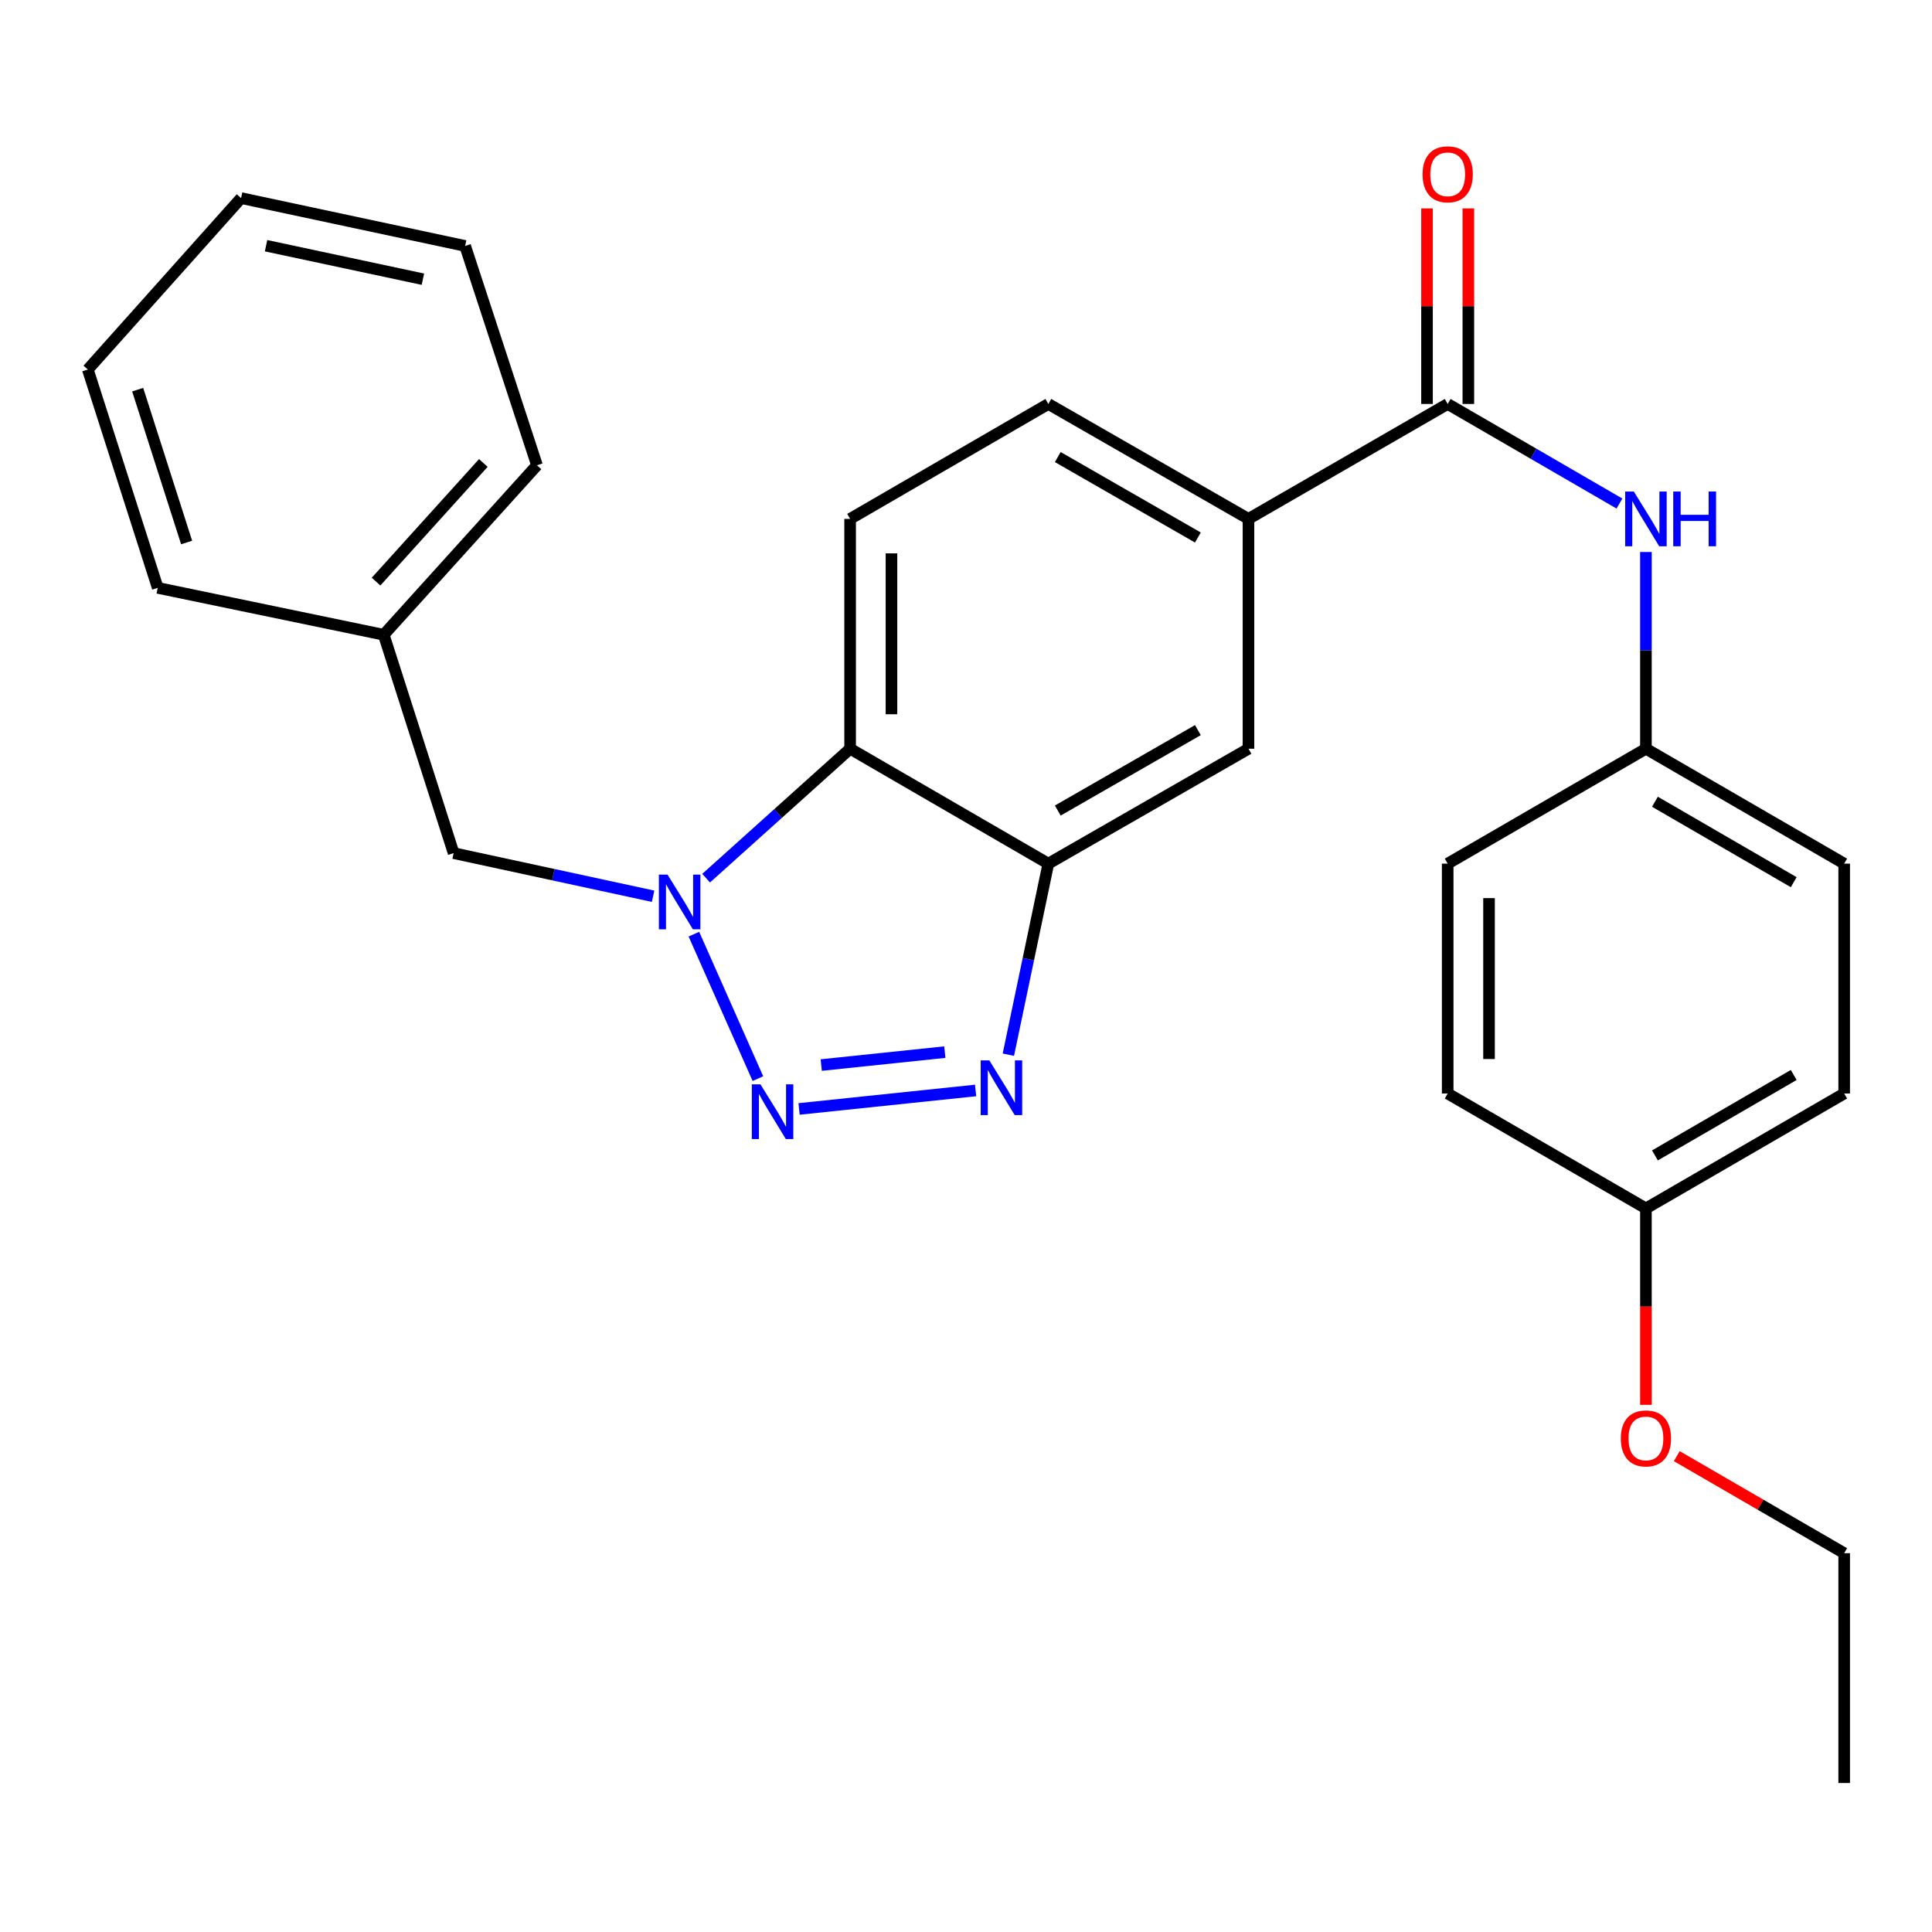 <?xml version='1.0' encoding='iso-8859-1'?>
<svg version='1.1' baseProfile='full'
              xmlns='http://www.w3.org/2000/svg'
                      xmlns:rdkit='http://www.rdkit.org/xml'
                      xmlns:xlink='http://www.w3.org/1999/xlink'
                  xml:space='preserve'
width='1000px' height='1000px' viewBox='0 0 1000 1000'>
<!-- END OF HEADER -->
<rect style='opacity:1.0;fill:#FFFFFF;stroke:none' width='1000' height='1000' x='0' y='0'> </rect>
<path class='bond-0' d='M 392.289,558.296 L 359.159,483.522' style='fill:none;fill-rule:evenodd;stroke:#0000FF;stroke-width:6px;stroke-linecap:butt;stroke-linejoin:miter;stroke-opacity:1' />
<path class='bond-1' d='M 413.595,573.989 L 504.97,564.425' style='fill:none;fill-rule:evenodd;stroke:#0000FF;stroke-width:6px;stroke-linecap:butt;stroke-linejoin:miter;stroke-opacity:1' />
<path class='bond-1' d='M 425.074,551.272 L 489.037,544.577' style='fill:none;fill-rule:evenodd;stroke:#0000FF;stroke-width:6px;stroke-linecap:butt;stroke-linejoin:miter;stroke-opacity:1' />
<path class='bond-3' d='M 365.484,454.542 L 402.754,421.043' style='fill:none;fill-rule:evenodd;stroke:#0000FF;stroke-width:6px;stroke-linecap:butt;stroke-linejoin:miter;stroke-opacity:1' />
<path class='bond-3' d='M 402.754,421.043 L 440.024,387.544' style='fill:none;fill-rule:evenodd;stroke:#000000;stroke-width:6px;stroke-linecap:butt;stroke-linejoin:miter;stroke-opacity:1' />
<path class='bond-9' d='M 338.046,463.894 L 286.422,452.735' style='fill:none;fill-rule:evenodd;stroke:#0000FF;stroke-width:6px;stroke-linecap:butt;stroke-linejoin:miter;stroke-opacity:1' />
<path class='bond-9' d='M 286.422,452.735 L 234.798,441.576' style='fill:none;fill-rule:evenodd;stroke:#000000;stroke-width:6px;stroke-linecap:butt;stroke-linejoin:miter;stroke-opacity:1' />
<path class='bond-2' d='M 521.927,545.903 L 532.273,496.462' style='fill:none;fill-rule:evenodd;stroke:#0000FF;stroke-width:6px;stroke-linecap:butt;stroke-linejoin:miter;stroke-opacity:1' />
<path class='bond-2' d='M 532.273,496.462 L 542.619,447.021' style='fill:none;fill-rule:evenodd;stroke:#000000;stroke-width:6px;stroke-linecap:butt;stroke-linejoin:miter;stroke-opacity:1' />
<path class='bond-7' d='M 542.619,447.021 L 646.213,387.544' style='fill:none;fill-rule:evenodd;stroke:#000000;stroke-width:6px;stroke-linecap:butt;stroke-linejoin:miter;stroke-opacity:1' />
<path class='bond-7' d='M 547.504,419.541 L 620.019,377.908' style='fill:none;fill-rule:evenodd;stroke:#000000;stroke-width:6px;stroke-linecap:butt;stroke-linejoin:miter;stroke-opacity:1' />
<path class='bond-27' d='M 542.619,447.021 L 440.024,387.544' style='fill:none;fill-rule:evenodd;stroke:#000000;stroke-width:6px;stroke-linecap:butt;stroke-linejoin:miter;stroke-opacity:1' />
<path class='bond-8' d='M 440.024,387.544 L 440.024,268.579' style='fill:none;fill-rule:evenodd;stroke:#000000;stroke-width:6px;stroke-linecap:butt;stroke-linejoin:miter;stroke-opacity:1' />
<path class='bond-8' d='M 461.423,369.699 L 461.423,286.423' style='fill:none;fill-rule:evenodd;stroke:#000000;stroke-width:6px;stroke-linecap:butt;stroke-linejoin:miter;stroke-opacity:1' />
<path class='bond-4' d='M 749.319,209.09 L 646.213,268.579' style='fill:none;fill-rule:evenodd;stroke:#000000;stroke-width:6px;stroke-linecap:butt;stroke-linejoin:miter;stroke-opacity:1' />
<path class='bond-6' d='M 749.319,209.09 L 793.77,234.861' style='fill:none;fill-rule:evenodd;stroke:#000000;stroke-width:6px;stroke-linecap:butt;stroke-linejoin:miter;stroke-opacity:1' />
<path class='bond-6' d='M 793.77,234.861 L 838.221,260.633' style='fill:none;fill-rule:evenodd;stroke:#0000FF;stroke-width:6px;stroke-linecap:butt;stroke-linejoin:miter;stroke-opacity:1' />
<path class='bond-10' d='M 760.019,209.09 L 760.019,158.48' style='fill:none;fill-rule:evenodd;stroke:#000000;stroke-width:6px;stroke-linecap:butt;stroke-linejoin:miter;stroke-opacity:1' />
<path class='bond-10' d='M 760.019,158.48 L 760.019,107.87' style='fill:none;fill-rule:evenodd;stroke:#FF0000;stroke-width:6px;stroke-linecap:butt;stroke-linejoin:miter;stroke-opacity:1' />
<path class='bond-10' d='M 738.62,209.09 L 738.62,158.48' style='fill:none;fill-rule:evenodd;stroke:#000000;stroke-width:6px;stroke-linecap:butt;stroke-linejoin:miter;stroke-opacity:1' />
<path class='bond-10' d='M 738.62,158.48 L 738.62,107.87' style='fill:none;fill-rule:evenodd;stroke:#FF0000;stroke-width:6px;stroke-linecap:butt;stroke-linejoin:miter;stroke-opacity:1' />
<path class='bond-5' d='M 646.213,268.579 L 646.213,387.544' style='fill:none;fill-rule:evenodd;stroke:#000000;stroke-width:6px;stroke-linecap:butt;stroke-linejoin:miter;stroke-opacity:1' />
<path class='bond-28' d='M 646.213,268.579 L 542.619,209.09' style='fill:none;fill-rule:evenodd;stroke:#000000;stroke-width:6px;stroke-linecap:butt;stroke-linejoin:miter;stroke-opacity:1' />
<path class='bond-28' d='M 620.018,278.212 L 547.502,236.57' style='fill:none;fill-rule:evenodd;stroke:#000000;stroke-width:6px;stroke-linecap:butt;stroke-linejoin:miter;stroke-opacity:1' />
<path class='bond-12' d='M 851.926,285.713 L 851.926,336.628' style='fill:none;fill-rule:evenodd;stroke:#0000FF;stroke-width:6px;stroke-linecap:butt;stroke-linejoin:miter;stroke-opacity:1' />
<path class='bond-12' d='M 851.926,336.628 L 851.926,387.544' style='fill:none;fill-rule:evenodd;stroke:#000000;stroke-width:6px;stroke-linecap:butt;stroke-linejoin:miter;stroke-opacity:1' />
<path class='bond-11' d='M 440.024,268.579 L 542.619,209.09' style='fill:none;fill-rule:evenodd;stroke:#000000;stroke-width:6px;stroke-linecap:butt;stroke-linejoin:miter;stroke-opacity:1' />
<path class='bond-14' d='M 234.798,441.576 L 198.622,328.555' style='fill:none;fill-rule:evenodd;stroke:#000000;stroke-width:6px;stroke-linecap:butt;stroke-linejoin:miter;stroke-opacity:1' />
<path class='bond-15' d='M 851.926,387.544 L 749.319,447.021' style='fill:none;fill-rule:evenodd;stroke:#000000;stroke-width:6px;stroke-linecap:butt;stroke-linejoin:miter;stroke-opacity:1' />
<path class='bond-16' d='M 851.926,387.544 L 954.545,447.021' style='fill:none;fill-rule:evenodd;stroke:#000000;stroke-width:6px;stroke-linecap:butt;stroke-linejoin:miter;stroke-opacity:1' />
<path class='bond-16' d='M 856.589,414.979 L 928.422,456.613' style='fill:none;fill-rule:evenodd;stroke:#000000;stroke-width:6px;stroke-linecap:butt;stroke-linejoin:miter;stroke-opacity:1' />
<path class='bond-13' d='M 851.926,625.474 L 954.545,565.998' style='fill:none;fill-rule:evenodd;stroke:#000000;stroke-width:6px;stroke-linecap:butt;stroke-linejoin:miter;stroke-opacity:1' />
<path class='bond-13' d='M 856.589,598.039 L 928.422,556.405' style='fill:none;fill-rule:evenodd;stroke:#000000;stroke-width:6px;stroke-linecap:butt;stroke-linejoin:miter;stroke-opacity:1' />
<path class='bond-19' d='M 851.926,625.474 L 851.926,676.31' style='fill:none;fill-rule:evenodd;stroke:#000000;stroke-width:6px;stroke-linecap:butt;stroke-linejoin:miter;stroke-opacity:1' />
<path class='bond-19' d='M 851.926,676.31 L 851.926,727.145' style='fill:none;fill-rule:evenodd;stroke:#FF0000;stroke-width:6px;stroke-linecap:butt;stroke-linejoin:miter;stroke-opacity:1' />
<path class='bond-30' d='M 851.926,625.474 L 749.319,565.998' style='fill:none;fill-rule:evenodd;stroke:#000000;stroke-width:6px;stroke-linecap:butt;stroke-linejoin:miter;stroke-opacity:1' />
<path class='bond-21' d='M 198.622,328.555 L 277.94,240.832' style='fill:none;fill-rule:evenodd;stroke:#000000;stroke-width:6px;stroke-linecap:butt;stroke-linejoin:miter;stroke-opacity:1' />
<path class='bond-21' d='M 194.647,301.044 L 250.17,239.638' style='fill:none;fill-rule:evenodd;stroke:#000000;stroke-width:6px;stroke-linecap:butt;stroke-linejoin:miter;stroke-opacity:1' />
<path class='bond-22' d='M 198.622,328.555 L 81.642,304.279' style='fill:none;fill-rule:evenodd;stroke:#000000;stroke-width:6px;stroke-linecap:butt;stroke-linejoin:miter;stroke-opacity:1' />
<path class='bond-18' d='M 749.319,447.021 L 749.319,565.998' style='fill:none;fill-rule:evenodd;stroke:#000000;stroke-width:6px;stroke-linecap:butt;stroke-linejoin:miter;stroke-opacity:1' />
<path class='bond-18' d='M 770.718,464.867 L 770.718,548.151' style='fill:none;fill-rule:evenodd;stroke:#000000;stroke-width:6px;stroke-linecap:butt;stroke-linejoin:miter;stroke-opacity:1' />
<path class='bond-17' d='M 954.545,447.021 L 954.545,565.998' style='fill:none;fill-rule:evenodd;stroke:#000000;stroke-width:6px;stroke-linecap:butt;stroke-linejoin:miter;stroke-opacity:1' />
<path class='bond-20' d='M 867.892,753.695 L 911.219,778.811' style='fill:none;fill-rule:evenodd;stroke:#FF0000;stroke-width:6px;stroke-linecap:butt;stroke-linejoin:miter;stroke-opacity:1' />
<path class='bond-20' d='M 911.219,778.811 L 954.545,803.928' style='fill:none;fill-rule:evenodd;stroke:#000000;stroke-width:6px;stroke-linecap:butt;stroke-linejoin:miter;stroke-opacity:1' />
<path class='bond-23' d='M 954.545,803.928 L 954.545,922.882' style='fill:none;fill-rule:evenodd;stroke:#000000;stroke-width:6px;stroke-linecap:butt;stroke-linejoin:miter;stroke-opacity:1' />
<path class='bond-24' d='M 277.94,240.832 L 240.754,127.299' style='fill:none;fill-rule:evenodd;stroke:#000000;stroke-width:6px;stroke-linecap:butt;stroke-linejoin:miter;stroke-opacity:1' />
<path class='bond-25' d='M 81.642,304.279 L 45.455,191.258' style='fill:none;fill-rule:evenodd;stroke:#000000;stroke-width:6px;stroke-linecap:butt;stroke-linejoin:miter;stroke-opacity:1' />
<path class='bond-25' d='M 96.594,280.8 L 71.262,201.686' style='fill:none;fill-rule:evenodd;stroke:#000000;stroke-width:6px;stroke-linecap:butt;stroke-linejoin:miter;stroke-opacity:1' />
<path class='bond-29' d='M 240.754,127.299 L 124.785,102.536' style='fill:none;fill-rule:evenodd;stroke:#000000;stroke-width:6px;stroke-linecap:butt;stroke-linejoin:miter;stroke-opacity:1' />
<path class='bond-29' d='M 218.89,144.512 L 137.711,127.178' style='fill:none;fill-rule:evenodd;stroke:#000000;stroke-width:6px;stroke-linecap:butt;stroke-linejoin:miter;stroke-opacity:1' />
<path class='bond-26' d='M 45.455,191.258 L 124.785,102.536' style='fill:none;fill-rule:evenodd;stroke:#000000;stroke-width:6px;stroke-linecap:butt;stroke-linejoin:miter;stroke-opacity:1' />
<path  class='atom-0' d='M 393.618 561.265
L 402.898 576.265
Q 403.818 577.745, 405.298 580.425
Q 406.778 583.105, 406.858 583.265
L 406.858 561.265
L 410.618 561.265
L 410.618 589.585
L 406.738 589.585
L 396.778 573.185
Q 395.618 571.265, 394.378 569.065
Q 393.178 566.865, 392.818 566.185
L 392.818 589.585
L 389.138 589.585
L 389.138 561.265
L 393.618 561.265
' fill='#0000FF'/>
<path  class='atom-1' d='M 345.518 452.702
L 354.798 467.702
Q 355.718 469.182, 357.198 471.862
Q 358.678 474.542, 358.758 474.702
L 358.758 452.702
L 362.518 452.702
L 362.518 481.022
L 358.638 481.022
L 348.678 464.622
Q 347.518 462.702, 346.278 460.502
Q 345.078 458.302, 344.718 457.622
L 344.718 481.022
L 341.038 481.022
L 341.038 452.702
L 345.518 452.702
' fill='#0000FF'/>
<path  class='atom-2' d='M 512.083 548.866
L 521.363 563.866
Q 522.283 565.346, 523.763 568.026
Q 525.243 570.706, 525.323 570.866
L 525.323 548.866
L 529.083 548.866
L 529.083 577.186
L 525.203 577.186
L 515.243 560.786
Q 514.083 558.866, 512.843 556.666
Q 511.643 554.466, 511.283 553.786
L 511.283 577.186
L 507.603 577.186
L 507.603 548.866
L 512.083 548.866
' fill='#0000FF'/>
<path  class='atom-7' d='M 845.666 254.419
L 854.946 269.419
Q 855.866 270.899, 857.346 273.579
Q 858.826 276.259, 858.906 276.419
L 858.906 254.419
L 862.666 254.419
L 862.666 282.739
L 858.786 282.739
L 848.826 266.339
Q 847.666 264.419, 846.426 262.219
Q 845.226 260.019, 844.866 259.339
L 844.866 282.739
L 841.186 282.739
L 841.186 254.419
L 845.666 254.419
' fill='#0000FF'/>
<path  class='atom-7' d='M 866.066 254.419
L 869.906 254.419
L 869.906 266.459
L 884.386 266.459
L 884.386 254.419
L 888.226 254.419
L 888.226 282.739
L 884.386 282.739
L 884.386 269.659
L 869.906 269.659
L 869.906 282.739
L 866.066 282.739
L 866.066 254.419
' fill='#0000FF'/>
<path  class='atom-11' d='M 736.319 90.217
Q 736.319 83.417, 739.679 79.617
Q 743.039 75.817, 749.319 75.817
Q 755.599 75.817, 758.959 79.617
Q 762.319 83.417, 762.319 90.217
Q 762.319 97.097, 758.919 101.017
Q 755.519 104.897, 749.319 104.897
Q 743.079 104.897, 739.679 101.017
Q 736.319 97.137, 736.319 90.217
M 749.319 101.697
Q 753.639 101.697, 755.959 98.817
Q 758.319 95.897, 758.319 90.217
Q 758.319 84.657, 755.959 81.857
Q 753.639 79.017, 749.319 79.017
Q 744.999 79.017, 742.639 81.817
Q 740.319 84.617, 740.319 90.217
Q 740.319 95.937, 742.639 98.817
Q 744.999 101.697, 749.319 101.697
' fill='#FF0000'/>
<path  class='atom-20' d='M 838.926 744.52
Q 838.926 737.72, 842.286 733.92
Q 845.646 730.12, 851.926 730.12
Q 858.206 730.12, 861.566 733.92
Q 864.926 737.72, 864.926 744.52
Q 864.926 751.4, 861.526 755.32
Q 858.126 759.2, 851.926 759.2
Q 845.686 759.2, 842.286 755.32
Q 838.926 751.44, 838.926 744.52
M 851.926 756
Q 856.246 756, 858.566 753.12
Q 860.926 750.2, 860.926 744.52
Q 860.926 738.96, 858.566 736.16
Q 856.246 733.32, 851.926 733.32
Q 847.606 733.32, 845.246 736.12
Q 842.926 738.92, 842.926 744.52
Q 842.926 750.24, 845.246 753.12
Q 847.606 756, 851.926 756
' fill='#FF0000'/>
</svg>
